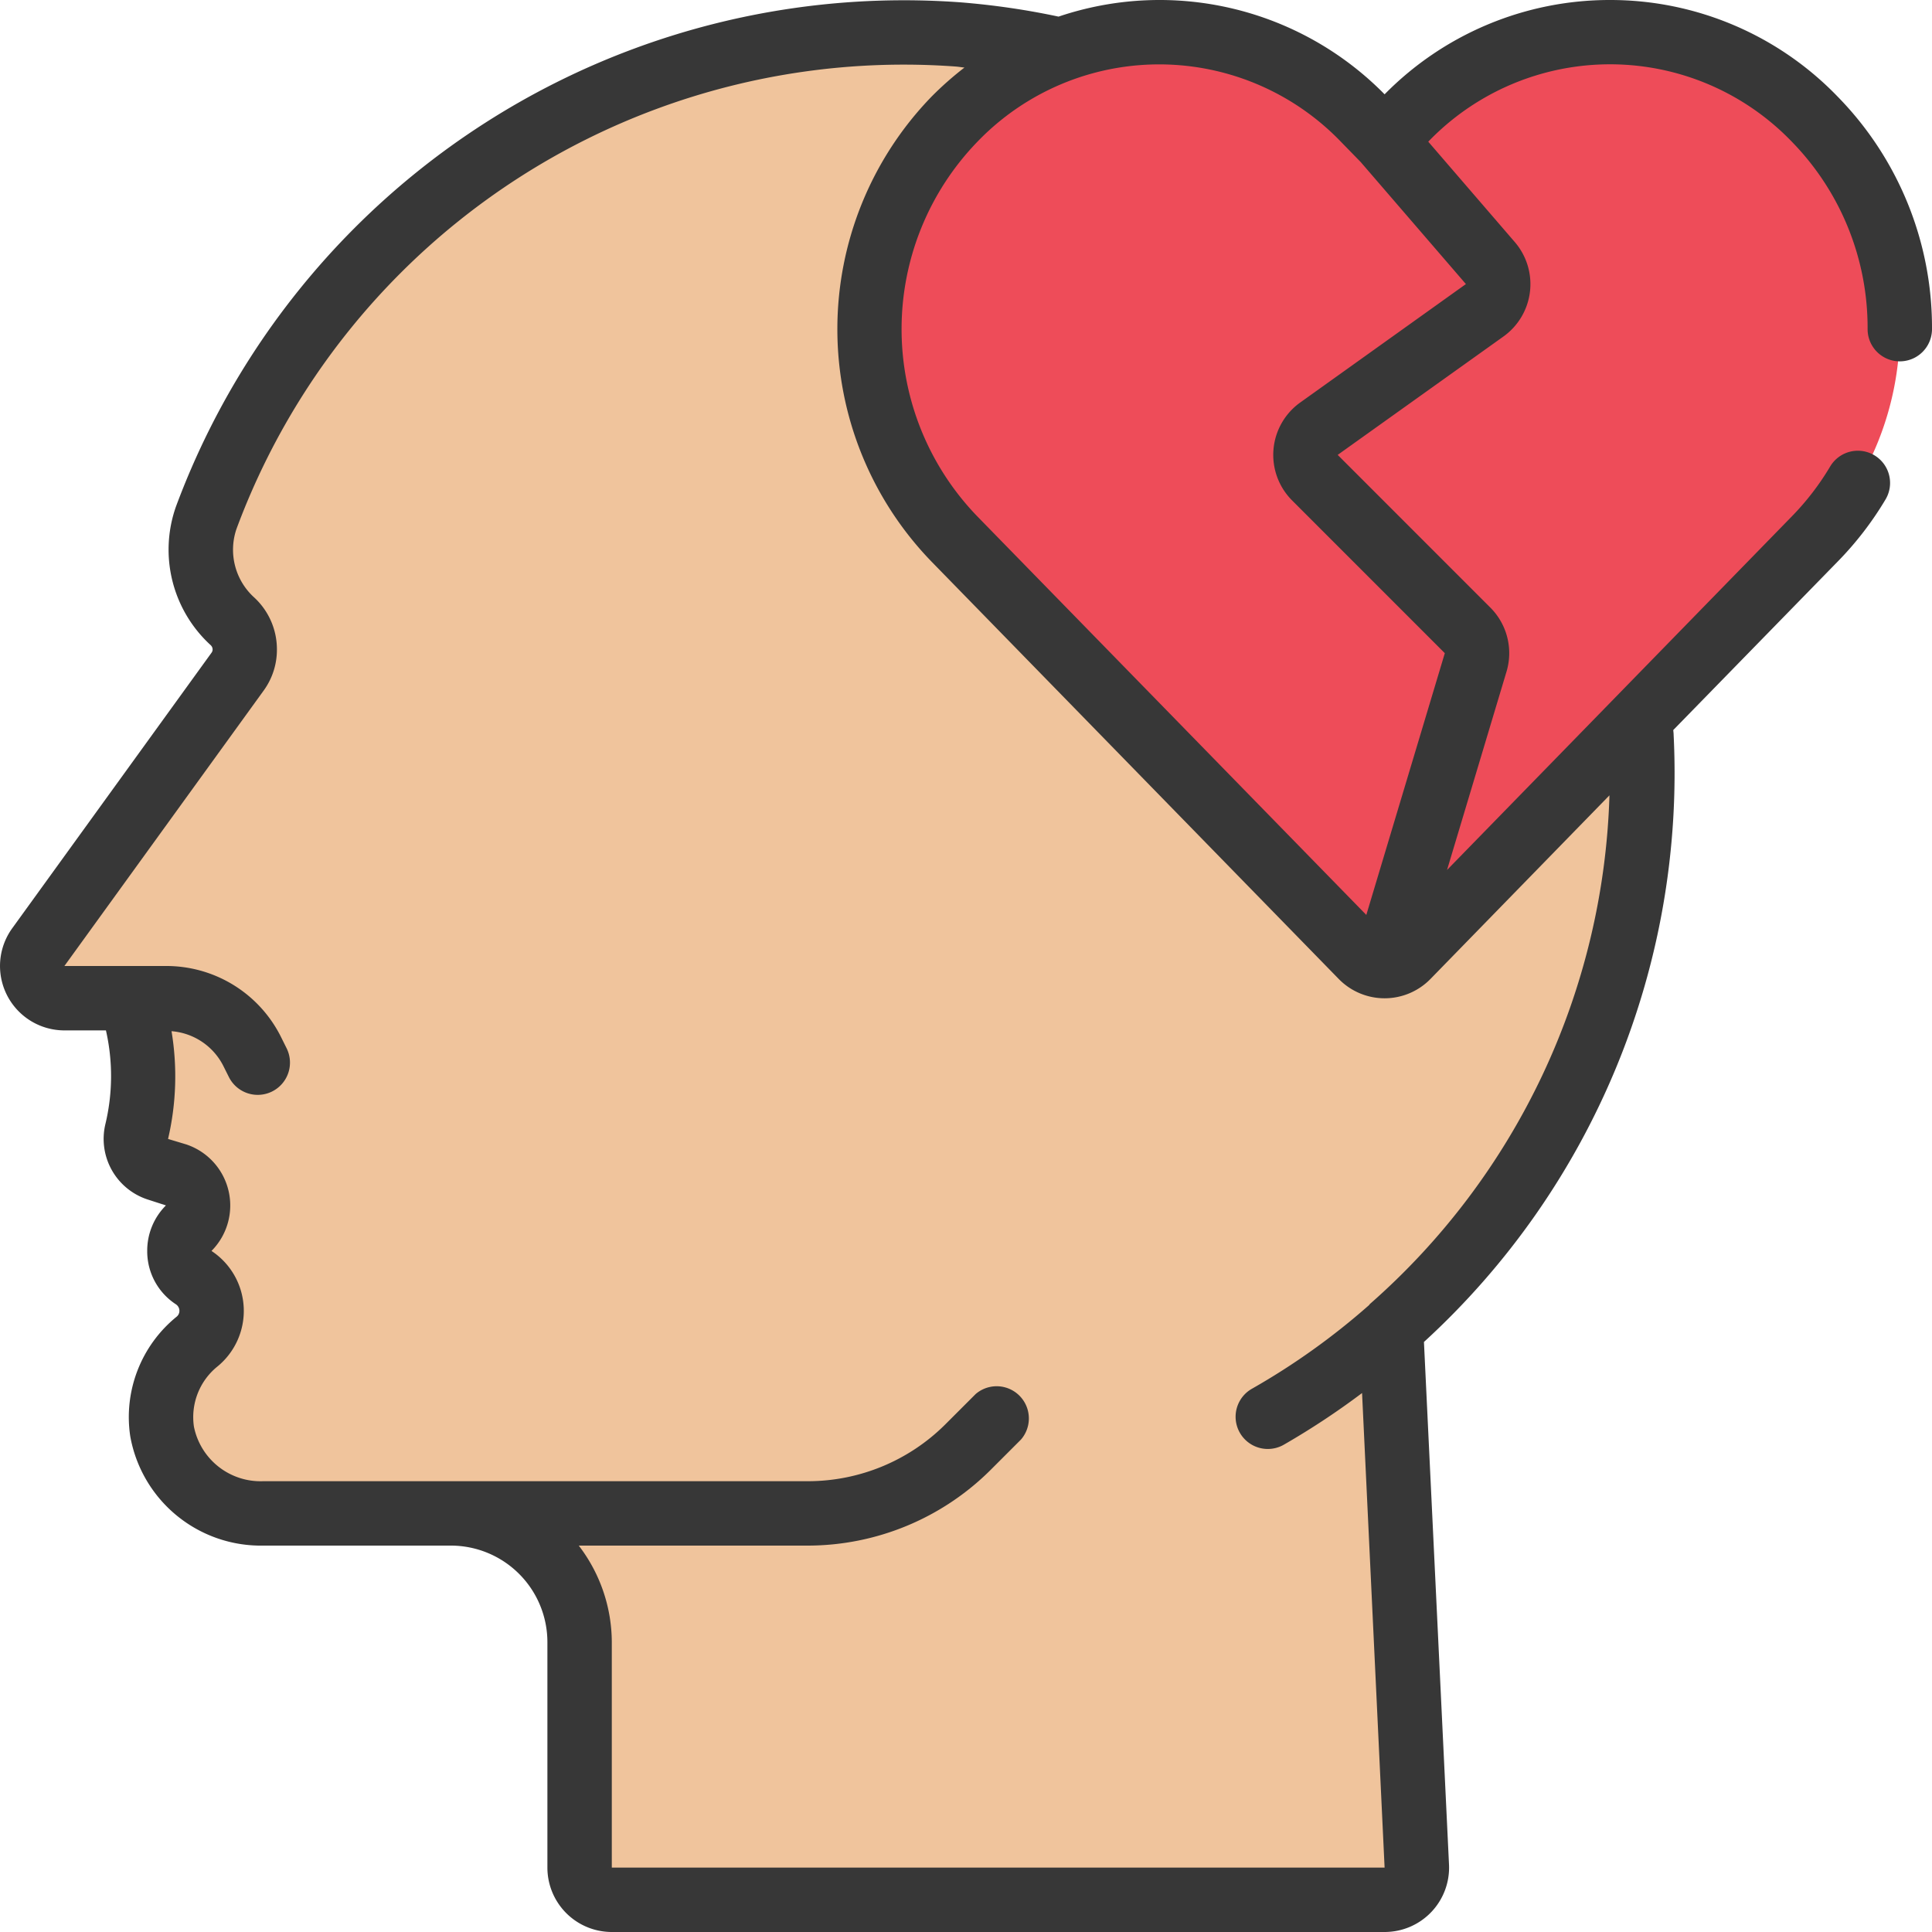 <svg id="Icons" xmlns="http://www.w3.org/2000/svg" viewBox="0 0 60 60"><defs><style>.cls-1{fill:#f0c49c;}.cls-2{fill:#ee4c59;}.cls-3{fill:#373737;}</style></defs><title>002 - Broken Mental Health</title><path class="cls-1" d="M43.2,41.25v.01l.12,2.48L44,57.95A1,1,0,0,1,43,59H19a1,1,0,0,1-1-1V51a4.01,4.01,0,0,0-4-4H8.17a3.121,3.121,0,0,1-3.14-2.55,3.014,3.014,0,0,1,1.08-2.78,1.23,1.23,0,0,0,.46-.96,1.245,1.245,0,0,0-.56-1.04,1,1,0,0,1-.15-1.53,1,1,0,0,0-.39-1.65l-.58-.19a.987.987,0,0,1-.65-1.15A6.626,6.626,0,0,0,4,31H2a1,1,0,0,1-.81-1.59l.3-.41,5.89-8.15a1.171,1.171,0,0,0,.22-.68,1.183,1.183,0,0,0-.38-.87,3,3,0,0,1-.82-3.22A23,23,0,0,1,29.76,1.07a22.436,22.436,0,0,1,3.2.48L50.9,22.33l.04.04c.02.19.03.39.04.58A22.924,22.924,0,0,1,43.2,41.25Z"/><path class="cls-2" d="M56.36,16.74l-11.71,12-.94.96a.981.981,0,0,1-1.39.02c-.01,0-.02-.01-.03-.02L29.64,16.74a9.359,9.359,0,0,1,0-13.03,8.814,8.814,0,0,1,12.49-.22,2.391,2.391,0,0,1,.23.22l.64.65.64-.65c.2-.21.41-.4.62-.59a8.83,8.83,0,0,1,12.1.59A9.359,9.359,0,0,1,56.36,16.74Z"/><path class="cls-3" d="M50,0a9.805,9.805,0,0,0-7,2.929A9.8,9.8,0,0,0,32.874.516,23.655,23.655,0,0,0,29.837.073,24.113,24.113,0,0,0,5.462,15.739a4.02,4.02,0,0,0,1.084,4.3.186.186,0,0,1,.057.134.167.167,0,0,1-.031.094L.385,28.821A2,2,0,0,0,2,32H3.29a6.4,6.4,0,0,1-.022,2.931A1.979,1.979,0,0,0,4.581,37.25l.572.185a1.988,1.988,0,0,0-.581,1.415A1.965,1.965,0,0,0,5.453,40.5a.245.245,0,0,1,.119.211.234.234,0,0,1-.095.187,4.014,4.014,0,0,0-1.433,3.7A4.119,4.119,0,0,0,8.173,48H14a3,3,0,0,1,3,3v7a2,2,0,0,0,2,2H43a2,2,0,0,0,2-2.1l-.778-16.224a23.939,23.939,0,0,0,7.754-18.856c0-.049-.008-.1-.011-.148l5.111-5.237a10.231,10.231,0,0,0,1.482-1.926,1,1,0,0,0-1.721-1.021,8.23,8.23,0,0,1-1.191,1.55L44.939,27.018l1.847-6.159a2,2,0,0,0-.5-1.988l-4.743-4.744,5.147-3.676a2,2,0,0,0,.353-2.934L44.356,4.4a7.832,7.832,0,0,1,11.29,0A8.266,8.266,0,0,1,58,10.222a1,1,0,0,0,2,0,10.25,10.25,0,0,0-2.923-7.214A9.807,9.807,0,0,0,50,0ZM42.54,40.5c-.009.008-.012.021-.021.03a21.727,21.727,0,0,1-3.641,2.6,1,1,0,0,0,.99,1.738A23.71,23.71,0,0,0,42.3,43.262L43,58H19V51a4.948,4.948,0,0,0-1.026-3H25.1a8.056,8.056,0,0,0,5.657-2.343l.95-.95A1,1,0,0,0,30.3,43.293l-.95.95A6.045,6.045,0,0,1,25.1,46H8.173a2.111,2.111,0,0,1-2.15-1.692,2.022,2.022,0,0,1,.716-1.859,2.23,2.23,0,0,0-.171-3.6,2,2,0,0,0-.784-3.308l-.565-.17a8.552,8.552,0,0,0,.108-3.346,1.973,1.973,0,0,1,1.611,1.083l.17.34A1,1,0,1,0,8.9,32.553l-.169-.34A3.976,3.976,0,0,0,5.153,30H4L2,30,8.2,21.43A2.155,2.155,0,0,0,8.6,20.17,2.19,2.19,0,0,0,7.9,18.56a2,2,0,0,1-.555-2.136A22.1,22.1,0,0,1,29.679,2.066c.1.008.179.023.273.032a10.2,10.2,0,0,0-1.027.908,10.375,10.375,0,0,0,0,14.431L41.573,30.4a1.991,1.991,0,0,0,2.854,0L49.983,24.7A21.871,21.871,0,0,1,42.54,40.5Zm-2.16-28a2,2,0,0,0-.252,3.042l4.742,4.743-2.438,8.129L30.354,16.039a8.366,8.366,0,0,1,0-11.637,7.832,7.832,0,0,1,11.289,0l.615.631,3.267,3.789Z"/></svg>